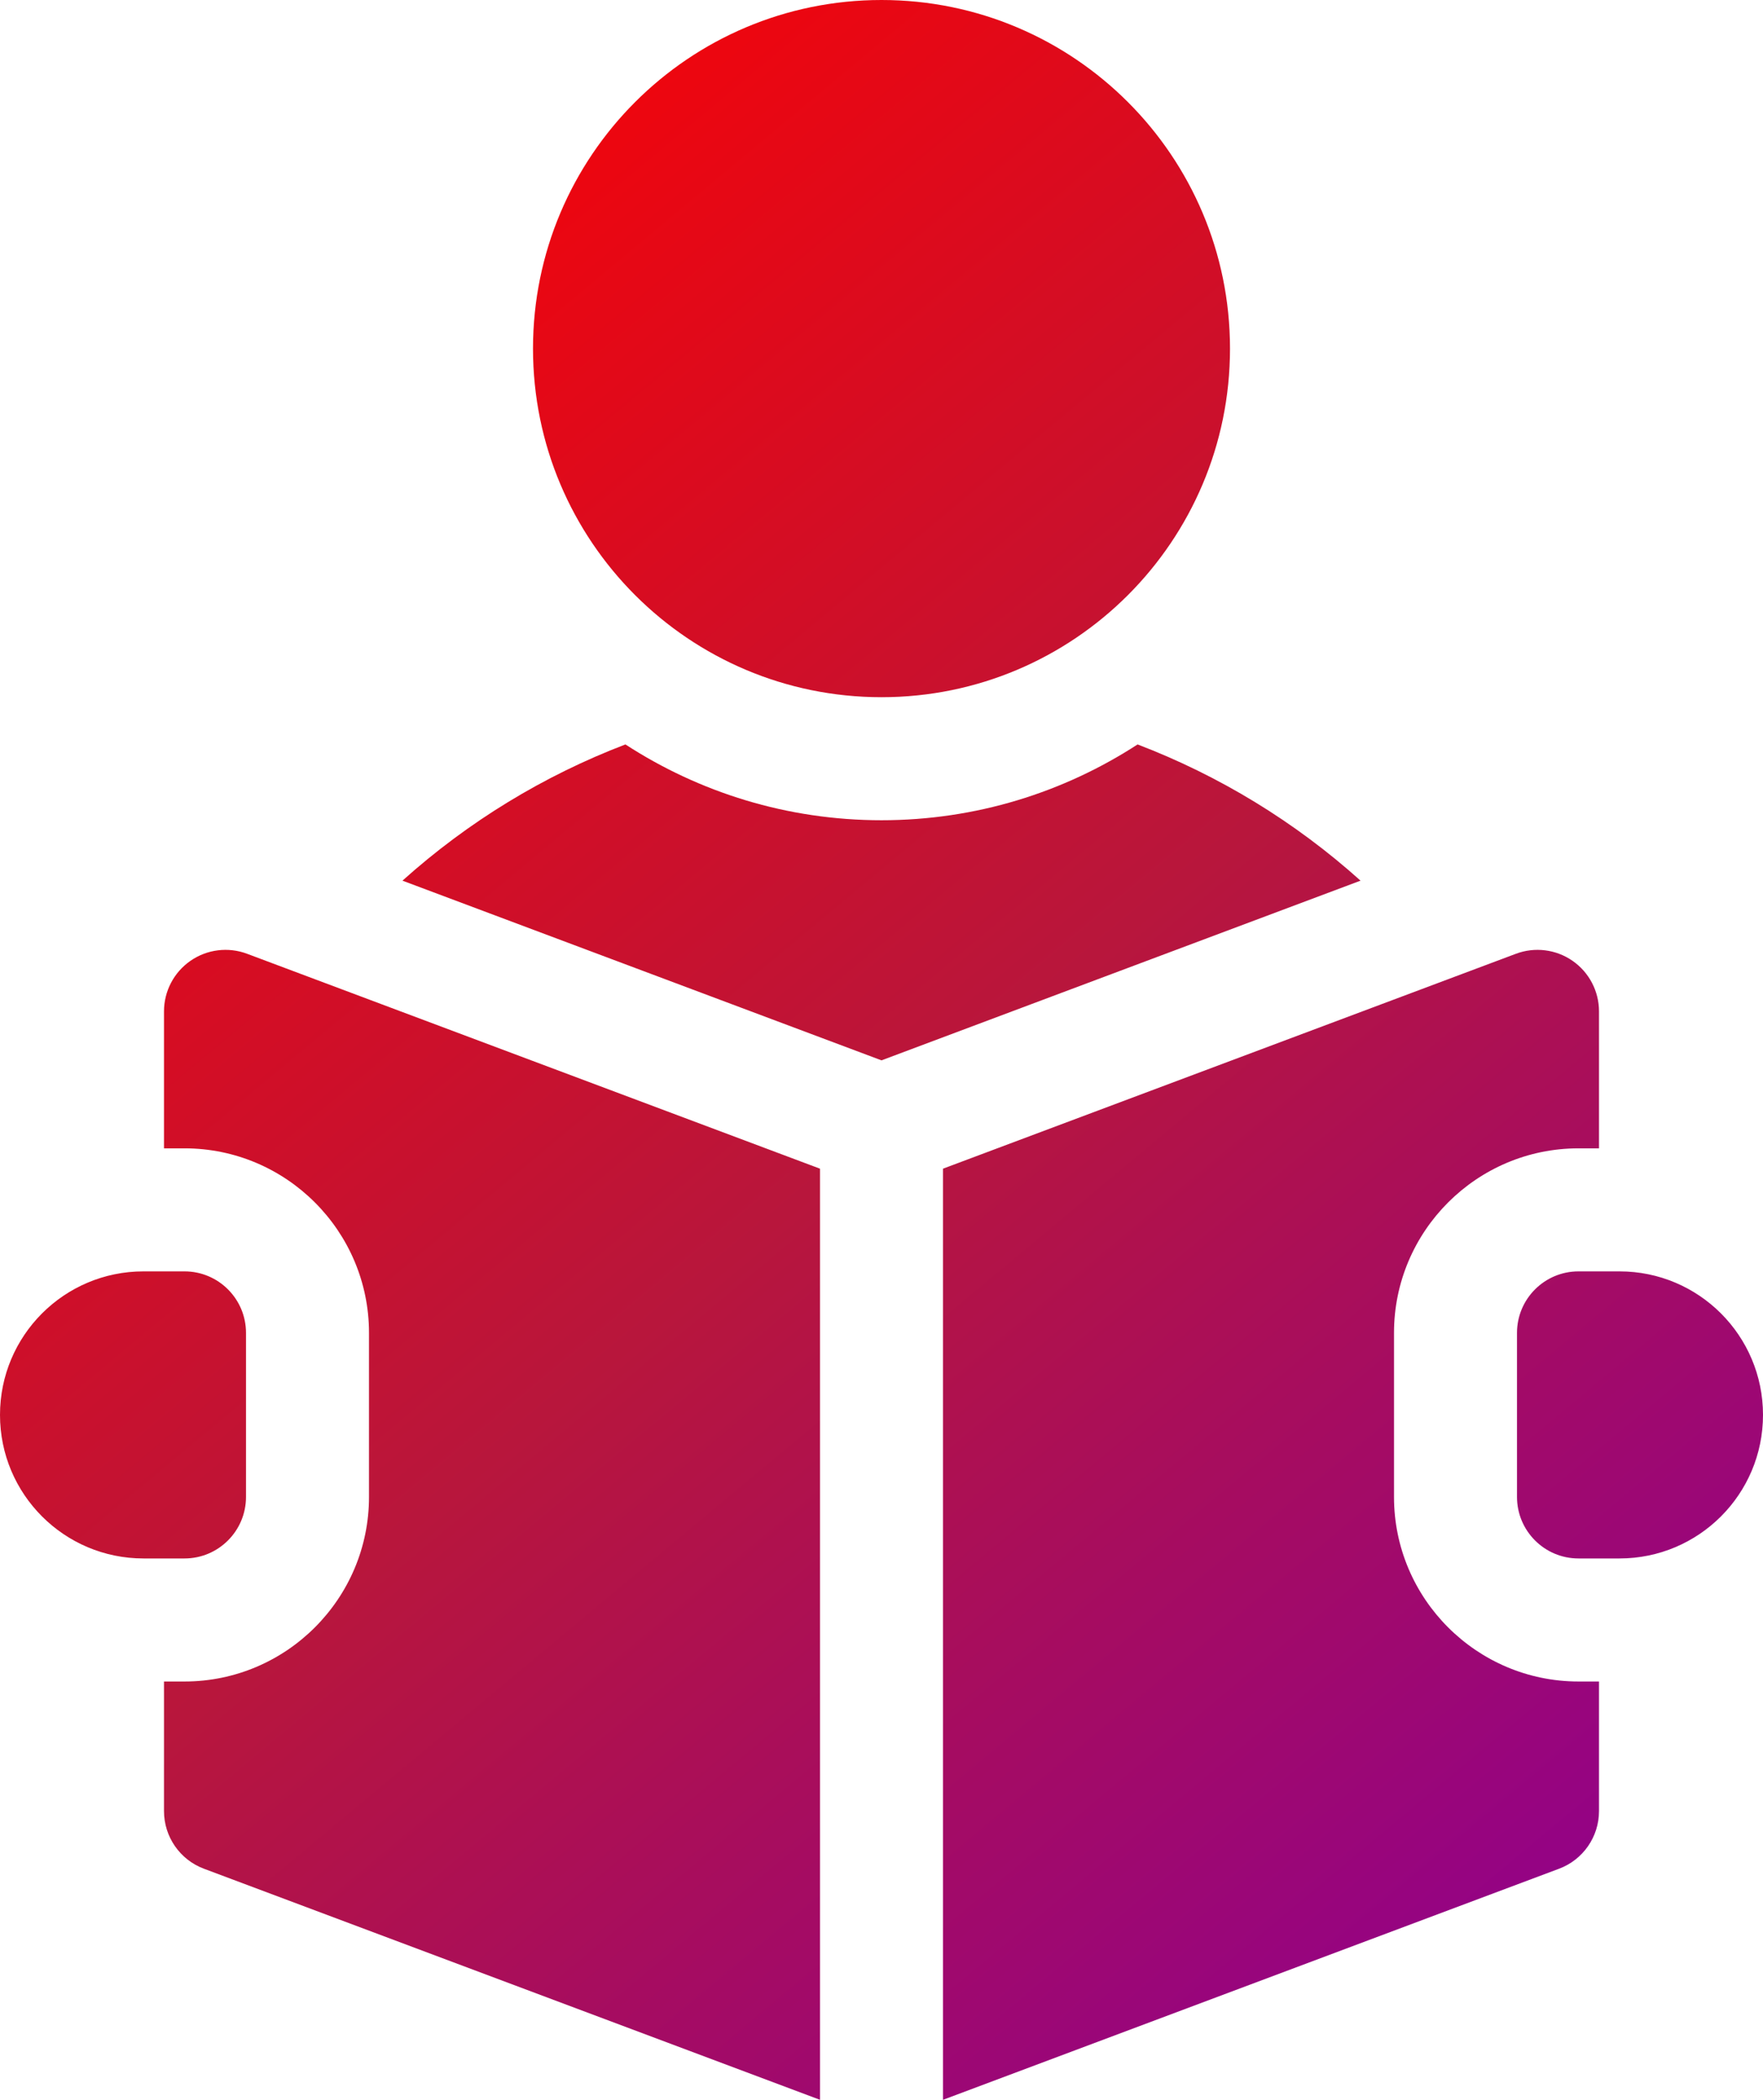 <?xml version="1.0" encoding="UTF-8"?> <svg xmlns="http://www.w3.org/2000/svg" xmlns:xlink="http://www.w3.org/1999/xlink" width="430px" height="512px" viewBox="0 0 430 512"> <!-- Generator: Sketch 64 (93537) - https://sketch.com --> <title>book (1)@1x</title> <desc>Created with Sketch.</desc> <defs> <linearGradient x1="14.733%" y1="0%" x2="85.267%" y2="100%" id="linearGradient-1"> <stop stop-color="#FF0000" offset="0%"></stop> <stop stop-color="#B8163C" offset="52.621%"></stop> <stop stop-color="#8F008F" offset="100%"></stop> </linearGradient> </defs> <g id="Page-1" stroke="none" stroke-width="1" fill="none" fill-rule="evenodd"> <g id="book-(1)" fill="url(#linearGradient-1)"> <path d="M46.456,234.276 C50.499,231.472 55.66,230.831 60.267,232.56 L60.267,232.56 L200,284.96 L200,512 L49.733,455.65 C43.879,453.455 40,447.858 40,441.605 L40,441.605 L40,410 L45,410 C69.813,410 90,389.813 90,365 L90,365 L90,325 C90,300.187 69.813,280 45,280 L45,280 L40,280 L40,246.605 C40,241.685 42.412,237.079 46.456,234.276 Z M369.733,232.56 C374.338,230.831 379.5,231.472 383.544,234.276 C387.588,237.079 390,241.685 390,246.605 L390,246.605 L390,280 L385,280 C360.187,280 340,300.187 340,325 L340,325 L340,365 C340,389.813 360.187,410 385,410 L385,410 L390,410 L390,441.605 C390,447.858 386.121,453.455 380.267,455.65 L380.267,455.65 L230,512 L230,284.96 Z M395,310 C414.33,310 430,325.67 430,345 C430,364.33 414.33,380 395,380 L395,380 L385,380 C376.716,380 370,373.284 370,365 L370,365 L370,325 C370,316.716 376.716,310 385,310 L385,310 Z M45,310 C53.284,310 60,316.716 60,325 L60,325 L60,365 C60,373.284 53.284,380 45,380 L45,380 L35,380 C15.67,380 0,364.33 0,345 C0,325.67 15.67,310 35,310 L35,310 Z M277.459,181.515 C297.354,189.117 315.8,200.335 331.839,214.731 L331.839,214.731 L215,258.546 L98.161,214.731 C114.2,200.335 132.646,189.118 152.541,181.515 C170.538,193.202 191.989,200 215,200 C238.011,200 259.462,193.202 277.459,181.515 Z M215,0 C261.944,0 300,38.056 300,85 C300,131.944 261.944,170 215,170 C168.056,170 130,131.944 130,85 C130,38.056 168.056,0 215,0 Z" id="Combined-Shape"></path> </g> </g> </svg> 